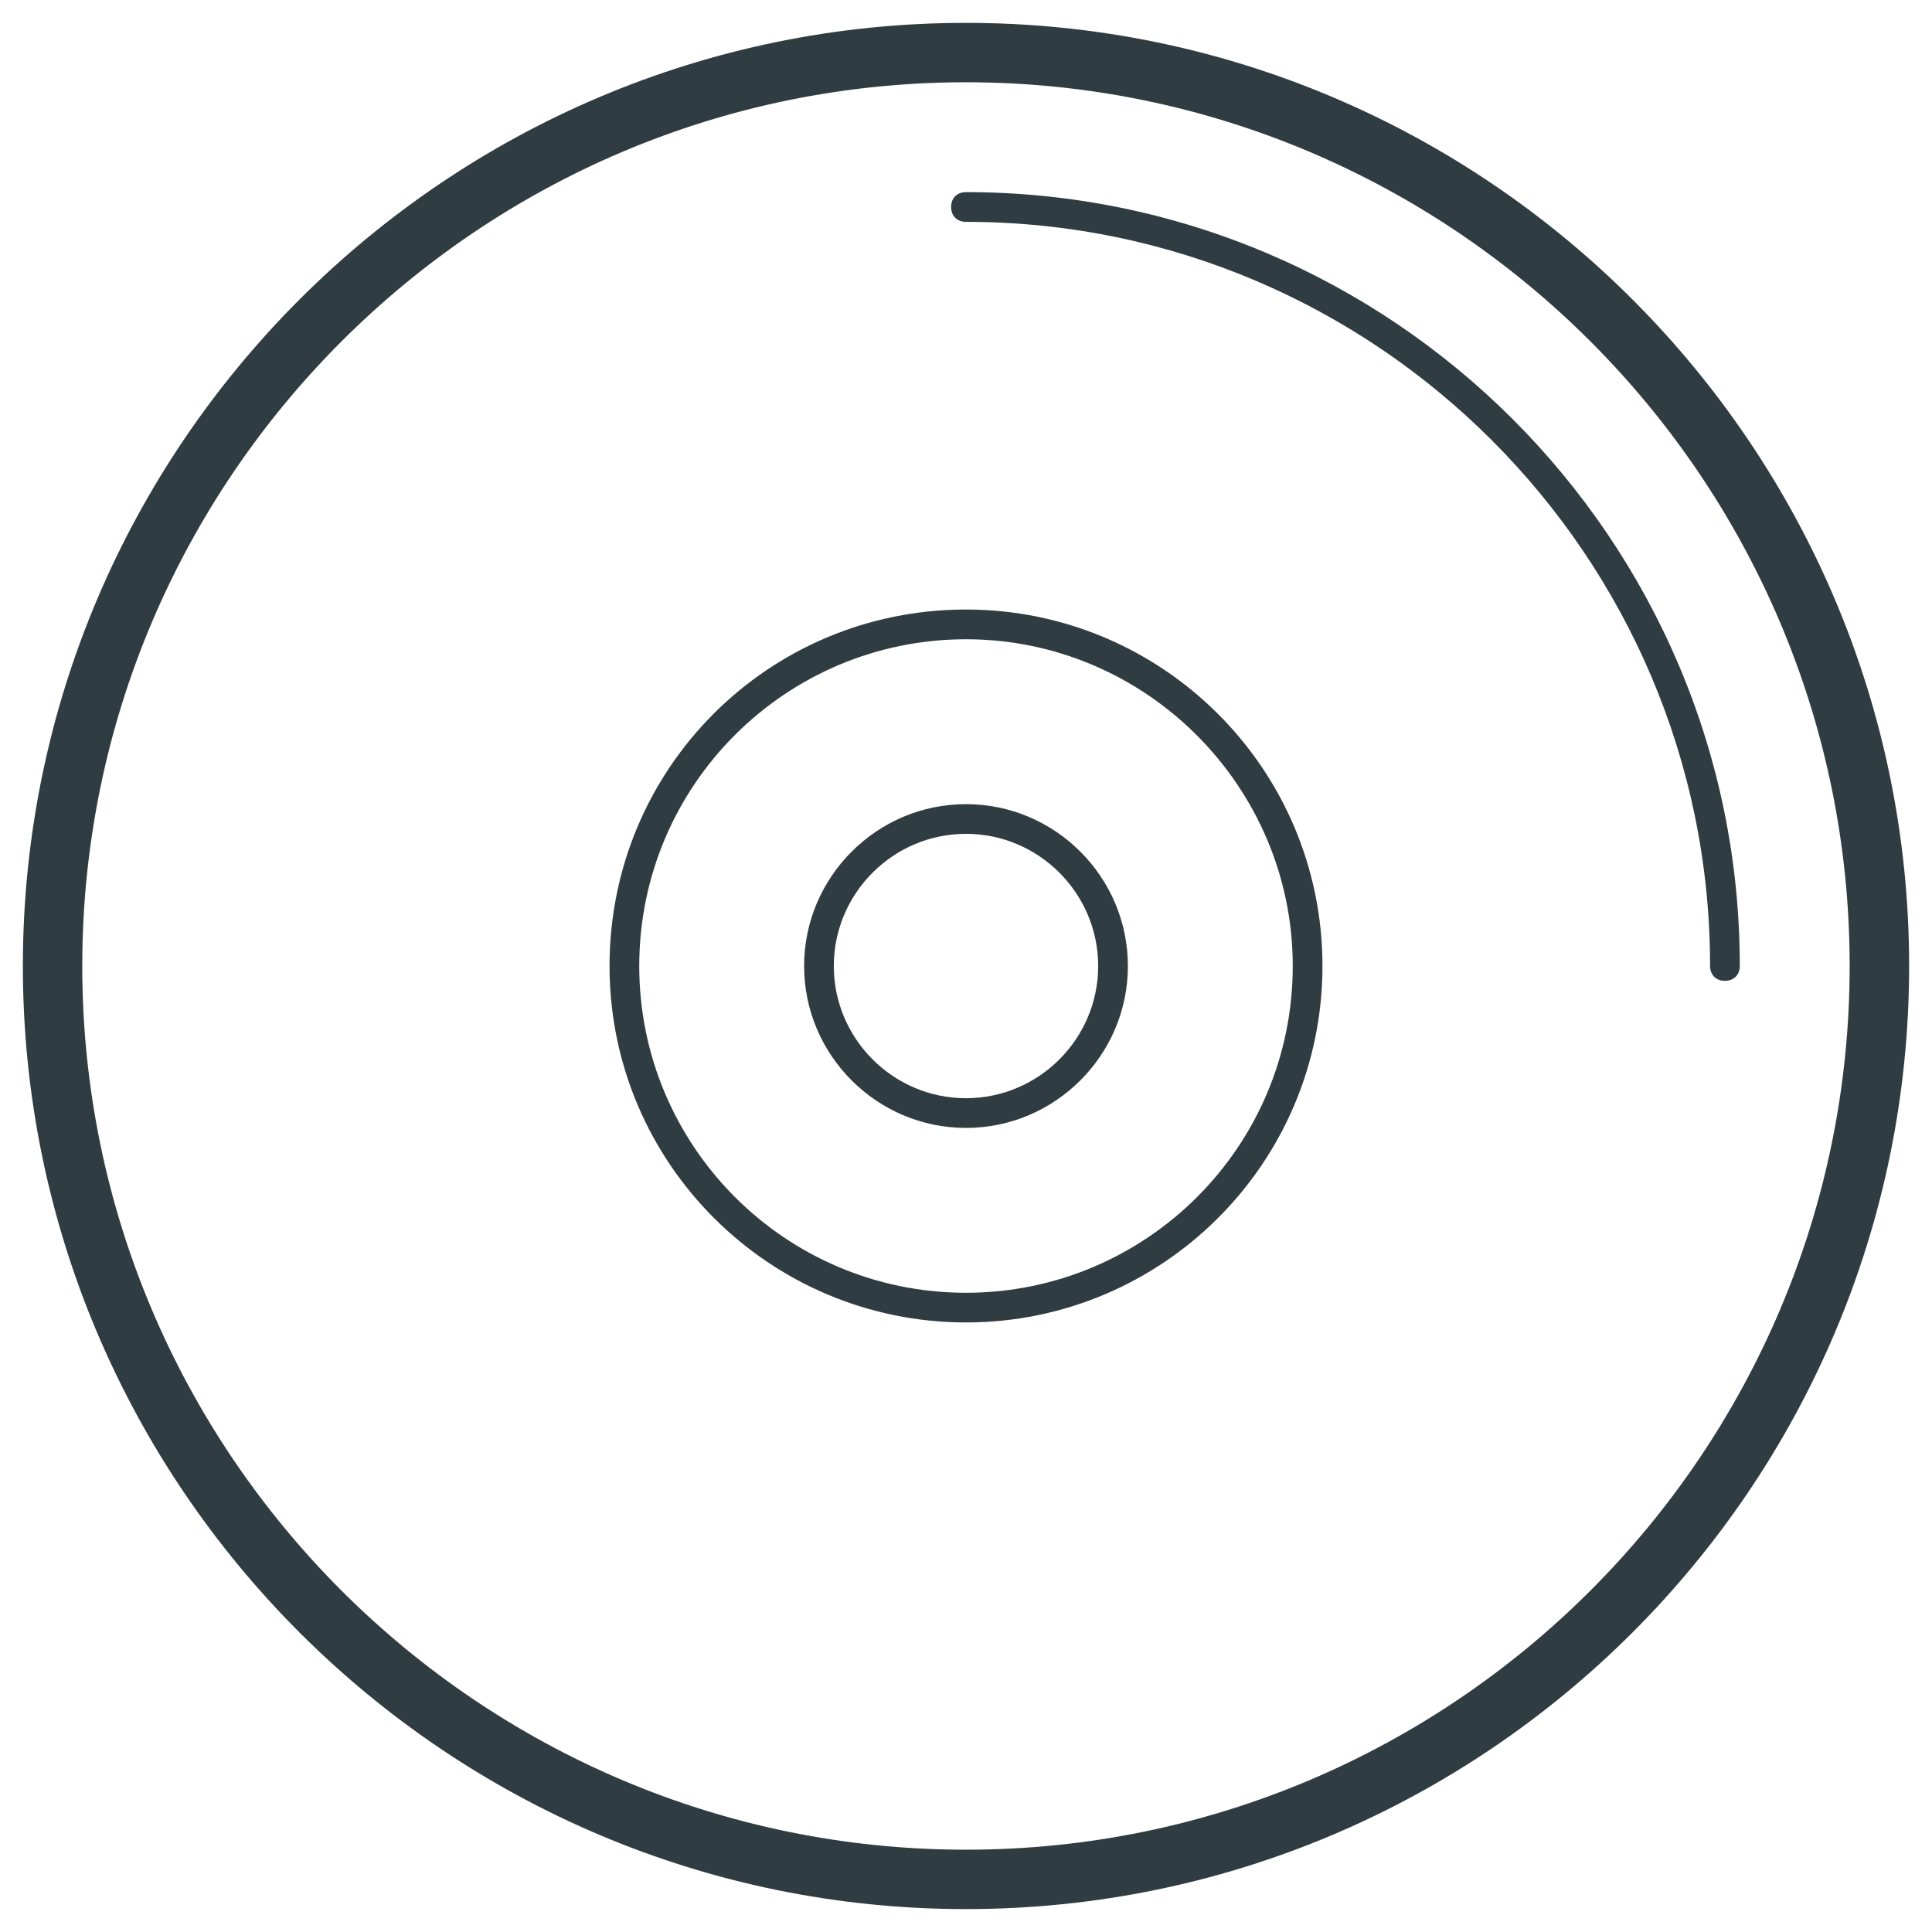 <?xml version="1.0" encoding="UTF-8"?>
<!-- Uploaded to: ICON Repo, www.svgrepo.com, Generator: ICON Repo Mixer Tools -->
<svg width="800px" height="800px" version="1.1" viewBox="144 144 512 512" xmlns="http://www.w3.org/2000/svg">
 <g fill="#2f3c42">
  <path d="m400 649.93c-137.76 0-249.94-112.18-249.94-249.93 0-137.76 112.18-249.94 249.94-249.94s249.94 112.18 249.94 249.94c-0.004 137.76-112.18 249.93-249.94 249.93zm0-484.13c-129.1 0-234.2 105.09-234.2 234.2s105.09 234.19 234.19 234.19c129.1 0 234.19-105.09 234.19-234.19 0.004-129.1-105.09-234.2-234.19-234.2z"/>
  <path d="m601.13 403.93c-2.363 0-3.938-1.574-3.938-3.938 0-108.63-88.559-197.2-197.2-197.2-2.363 0-3.938-1.574-3.938-3.938s1.574-3.938 3.938-3.938c112.96 0 205.07 92.102 205.07 205.07 0.004 2.367-1.57 3.941-3.934 3.941z"/>
  <path d="m400 494.46c-51.957 0-94.465-42.117-94.465-94.465s42.117-94.465 94.465-94.465c51.957 0 94.465 42.117 94.465 94.465-0.004 52.352-42.512 94.465-94.465 94.465zm0-181.05c-47.625 0-86.594 38.574-86.594 86.594 0 47.625 38.574 86.594 86.594 86.594 47.625 0 86.594-38.574 86.594-86.594-0.004-47.629-38.969-86.594-86.594-86.594zm0 129.5c-23.617 0-42.902-19.285-42.902-42.902s19.285-42.902 42.902-42.902c23.613 0 42.902 19.285 42.902 42.902 0 23.613-19.289 42.902-42.902 42.902zm0-77.934c-19.285 0-35.031 15.742-35.031 35.031 0 19.285 15.742 35.031 35.031 35.031 19.285 0 35.031-15.742 35.031-35.031-0.004-19.289-15.746-35.031-35.031-35.031z"/>
 </g>
</svg>
